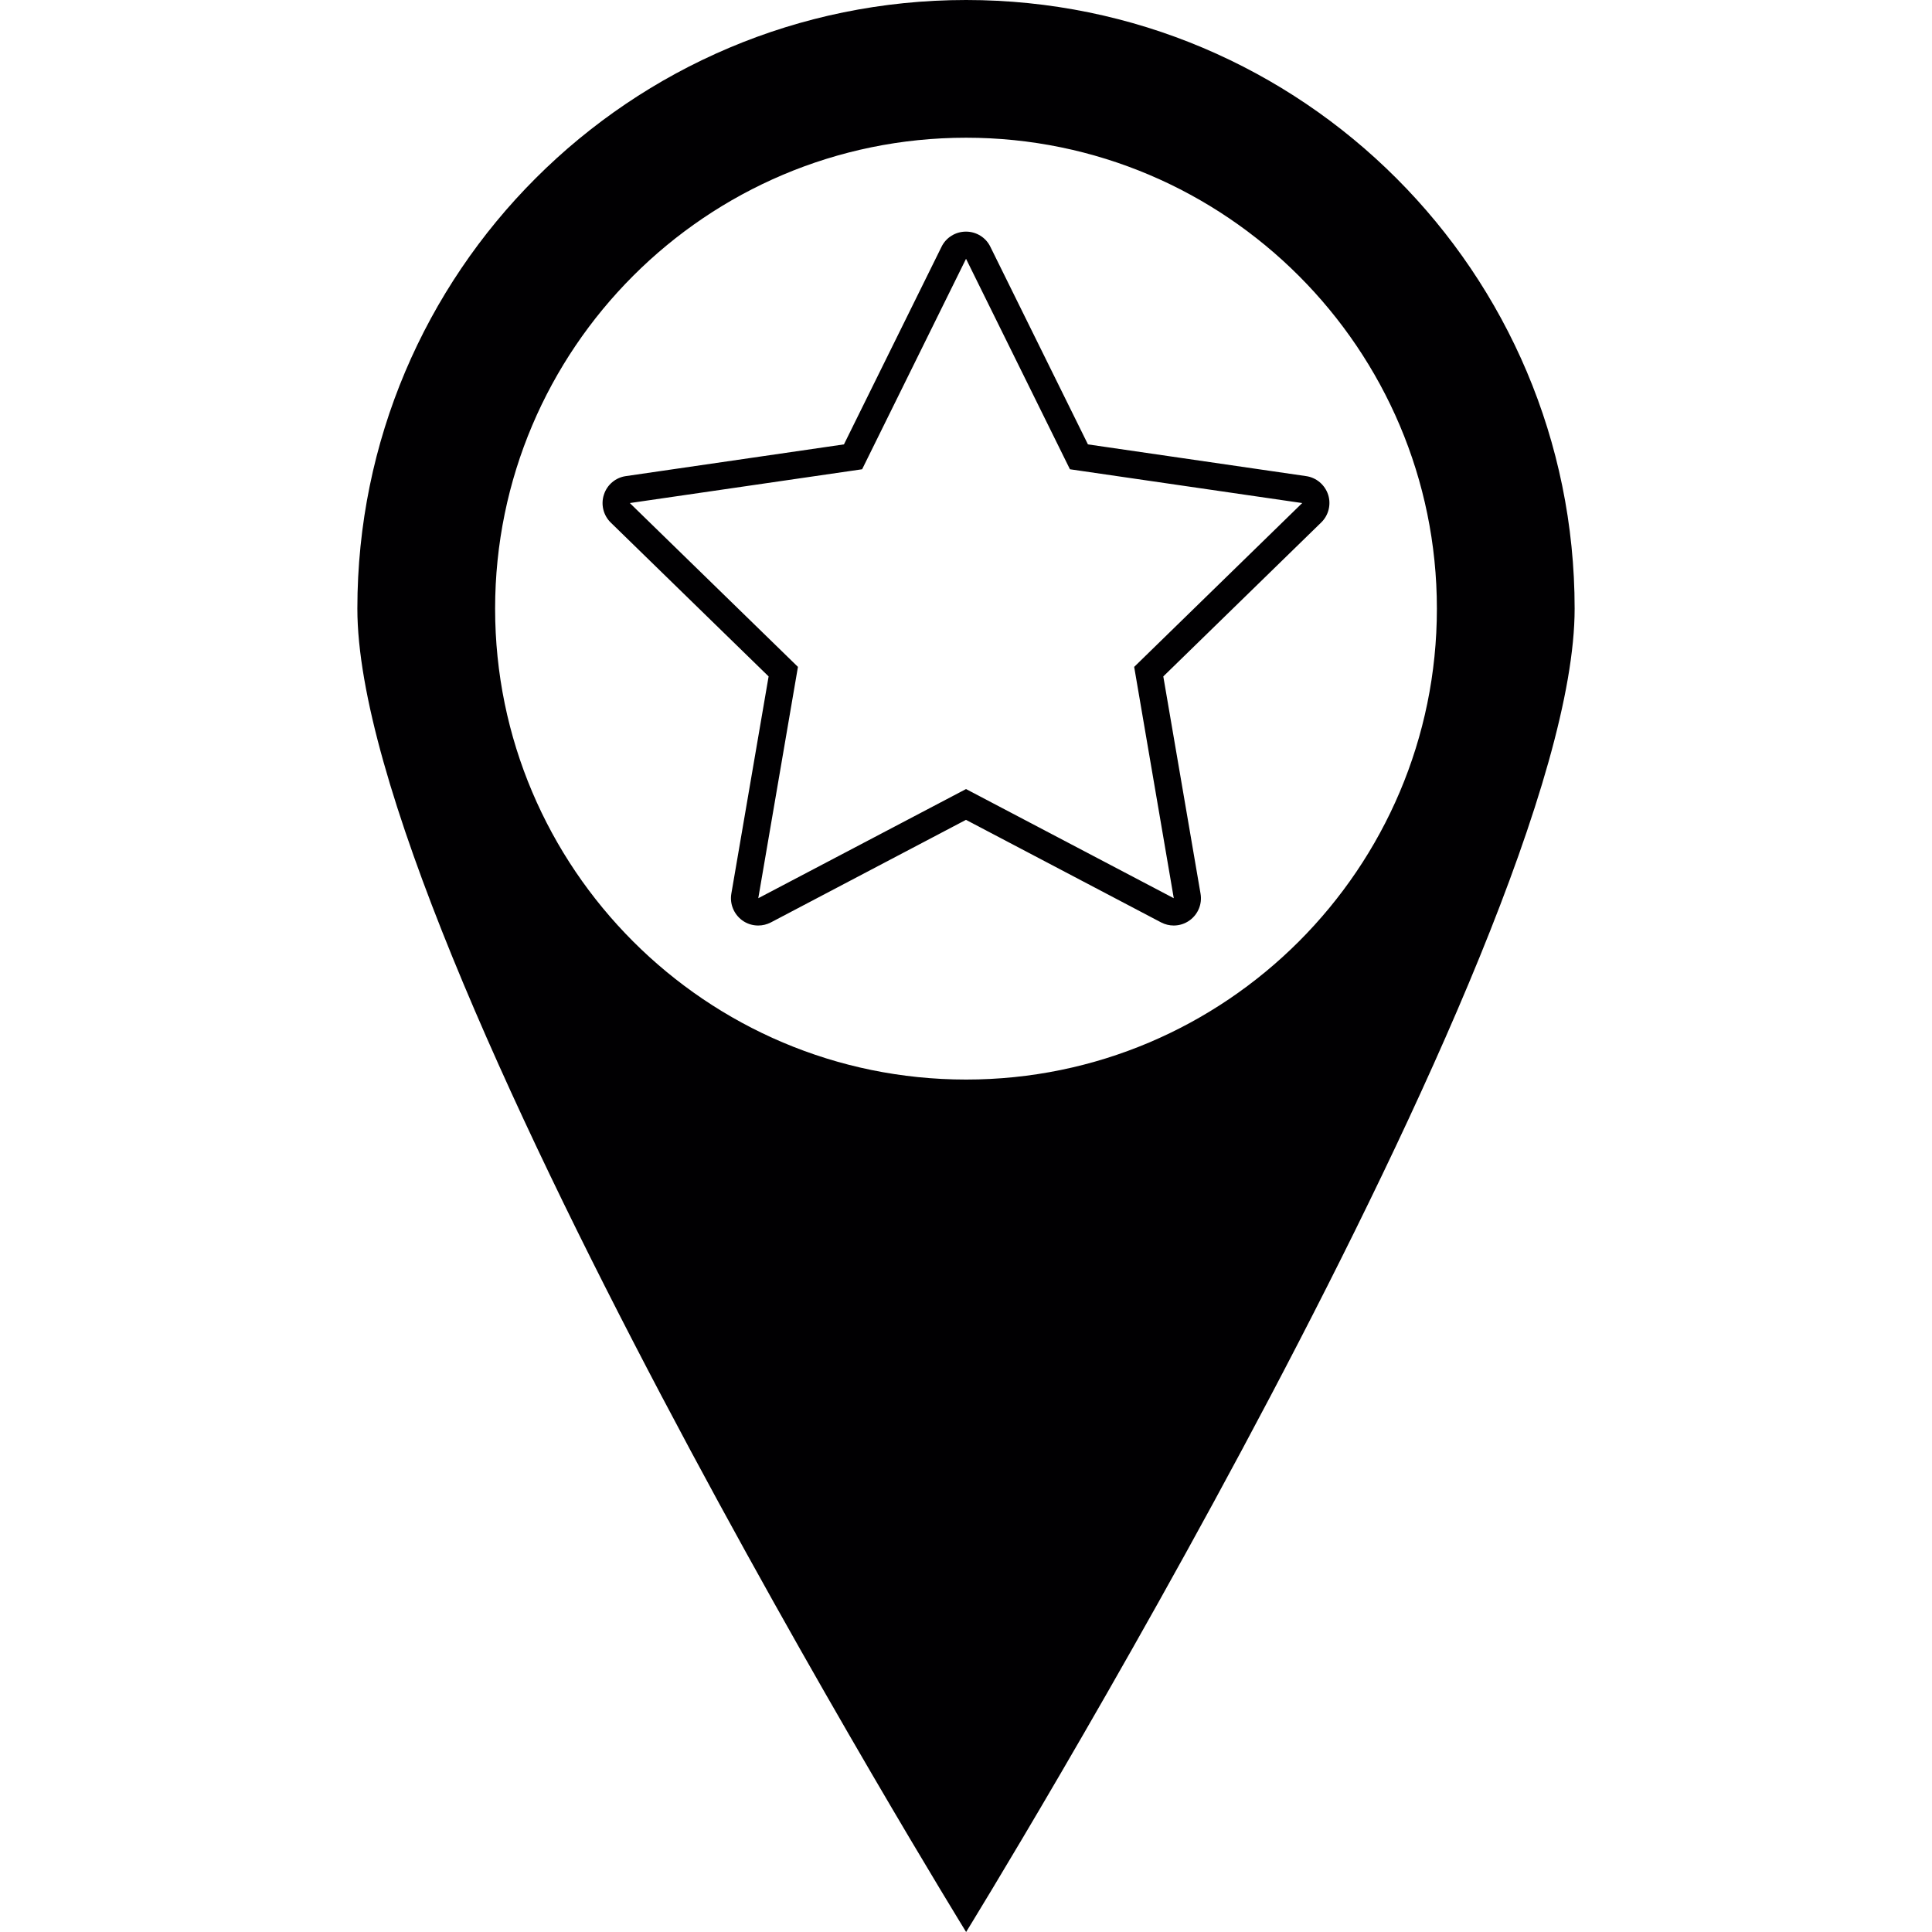 <?xml version="1.0" encoding="iso-8859-1"?>
<!-- Uploaded to: SVG Repo, www.svgrepo.com, Generator: SVG Repo Mixer Tools -->
<svg height="800px" width="800px" version="1.1" id="Capa_1" xmlns="http://www.w3.org/2000/svg" xmlns:xlink="http://www.w3.org/1999/xlink" 
	 viewBox="0 0 639.653 639.653" xml:space="preserve">
<g>
	<g>
		<g>
			<path style="fill:#010002;" d="M319.865,0C208.534,0,118.317,90.227,118.317,201.5c0,111.302,201.549,438.153,201.549,438.153
				S521.336,312.792,521.336,201.5C521.336,90.227,431.138,0,319.865,0z M319.865,357.422c-86.017,0-155.942-69.906-155.942-155.903
				c0-85.968,69.925-155.922,155.942-155.922c85.929,0,155.863,69.964,155.863,155.922
				C475.729,287.516,405.794,357.422,319.865,357.422z M439.716,163.767c-1.084-3.263-3.889-5.657-7.308-6.136l-72.211-10.503
				l-32.3-65.411c-1.495-3.107-4.651-5.032-8.08-5.032c-3.429,0-6.585,1.925-8.099,5.032l-32.3,65.411l-72.202,10.503
				c-3.41,0.479-6.233,2.872-7.269,6.136c-1.075,3.244-0.195,6.849,2.257,9.243l52.27,50.942l-12.34,71.928
				c-0.576,3.371,0.83,6.78,3.576,8.813c1.583,1.163,3.449,1.729,5.325,1.729c1.426,0,2.882-0.342,4.211-1.036l64.571-33.951
				l64.591,33.951c1.329,0.694,2.765,1.036,4.191,1.036c1.856,0,3.713-0.567,5.305-1.729c2.784-2.032,4.162-5.442,3.576-8.813
				l-12.33-71.928L437.4,173.01C439.882,170.616,440.771,167.011,439.716,163.767z M375.506,220.796l13.112,76.588l-68.782-36.14
				l-68.782,36.14l13.131-76.588l-55.661-54.244l76.911-11.187l34.401-69.681l34.401,69.681l76.901,11.187L375.506,220.796z"/>
		</g>
	</g>
</g>
</svg>